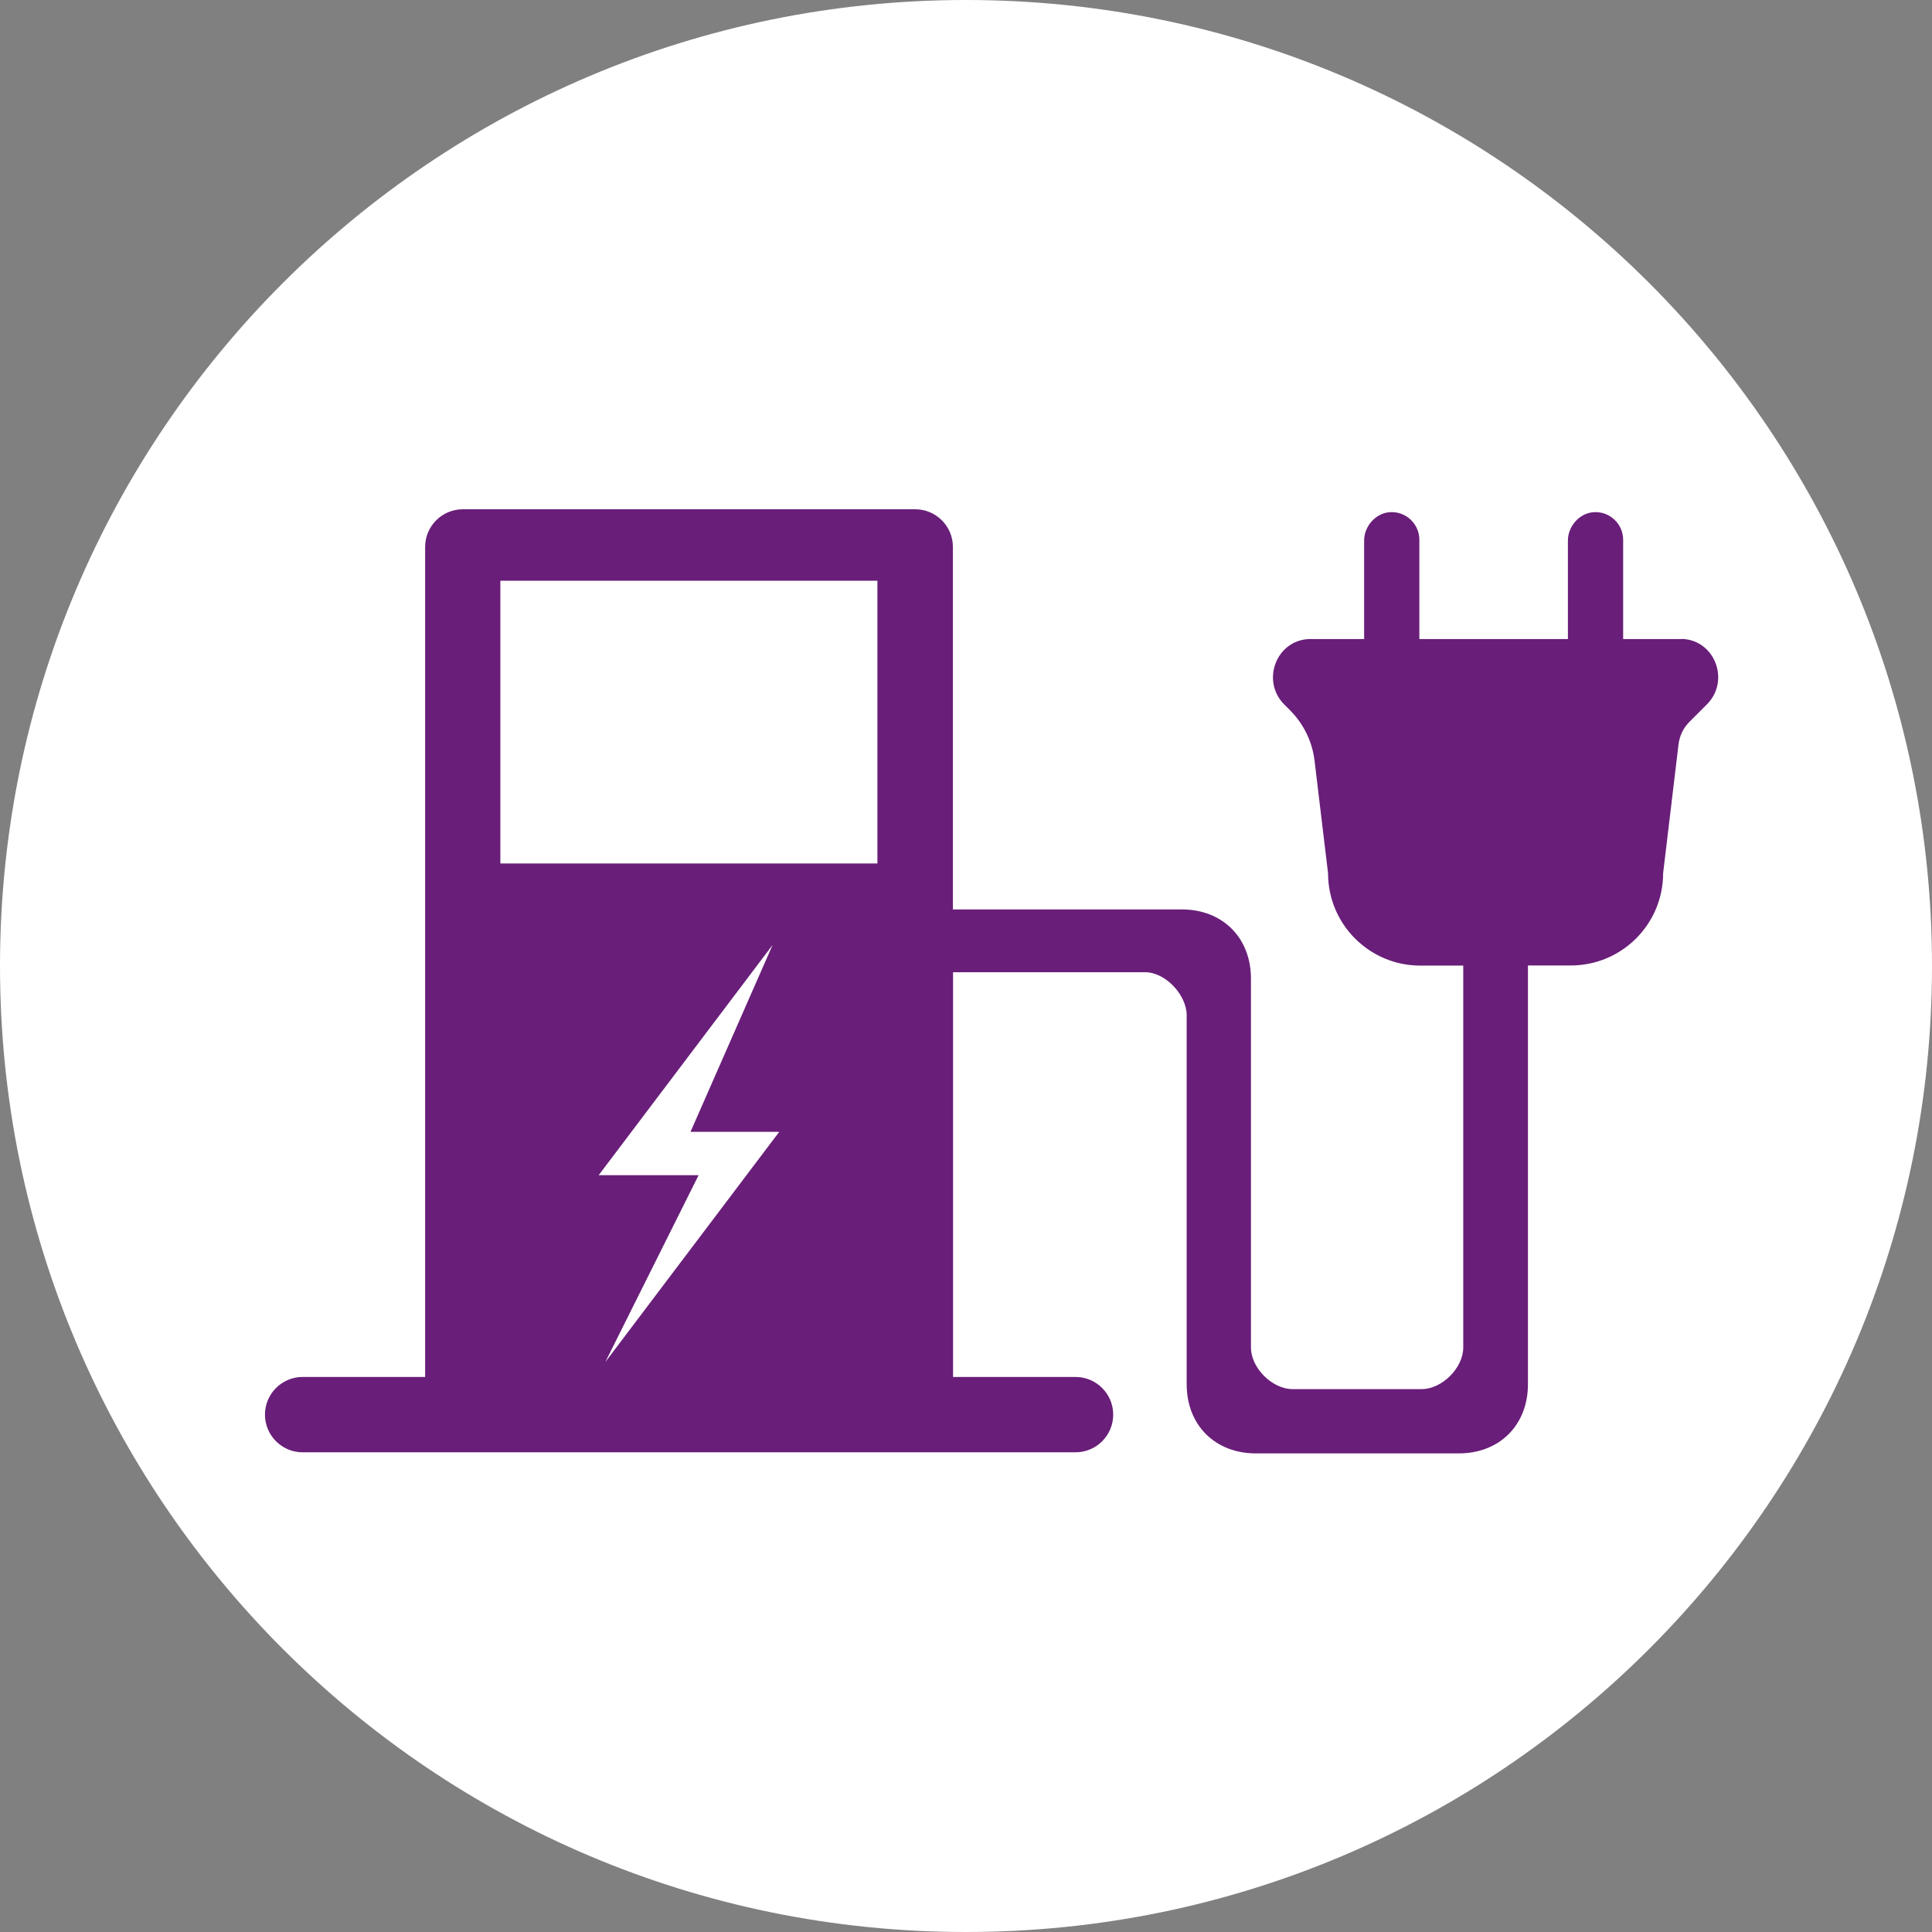 <?xml version="1.0" encoding="UTF-8"?>
<svg xmlns="http://www.w3.org/2000/svg" viewBox="0 0 143.06 143.06">
  <rect x="0" y="0" width="143.06" height="143.06" fill="#808080" stroke="none"/>
  <defs>
    <style>
      .cls-1 {
        fill: #691e79;
      }

      .cls-2 {
        fill: #fff;
      }
    </style>
  </defs>
  <g id="Ebene_4">
    <path class="cls-2" d="M143.06,71.53c0,39.5-32.02,71.53-71.53,71.53S0,111.03,0,71.53,32.02,0,71.53,0s71.53,32.02,71.53,71.53Z"></path>
  </g>
  <g id="Ebene_2">
    <path class="cls-1" d="M124.54,47.32c-.05,0-.1,0-.16,0h-4.19v-7.35c0-1.19-1.02-2.15-2.23-2.04-1.03.09-1.86,1.06-1.86,2.09v7.3h-11v-7.35c0-1.19-1.02-2.15-2.23-2.04-1.03.09-1.86,1.06-1.86,2.09v7.3h-3.93c-.05,0-.1,0-.16,0-2.44.11-3.55,3.12-1.82,4.85l.42.42c1.01,1.01,1.65,2.32,1.82,3.74l1,8.34c0,3.77,3.06,6.83,6.83,6.83h3.18v28.28c0,1.51-1.57,3.08-3.08,3.08h-9.56c-1.51,0-3.08-1.57-3.08-3.08v-27.32h0c0-3.02-2.1-5.12-5.12-5.12h-16.95v-26.84c0-1.54-1.25-2.79-2.79-2.79h-33.5c-1.54,0-2.79,1.25-2.79,2.79v61.42s0,.03,0,.04h-9.07c-1.54,0-2.79,1.25-2.79,2.79s1.25,2.79,2.79,2.79h57.23c1.54,0,2.79-1.25,2.79-2.79s-1.25-2.79-2.79-2.79h-9.07s0-.03,0-.04v-29.93h14.22c1.51,0,3.08,1.68,3.08,3.19v27.32c0,3.02,2.1,5.12,5.12,5.12h15.03c3.02,0,5.12-2.1,5.12-5.12v-31.01h3.18c3.77,0,6.83-3.06,6.83-6.83l1.14-9.54c.08-.64.36-1.23.82-1.68l1.28-1.28c1.73-1.73.62-4.74-1.82-4.85ZM44.82,100.86l6.91-13.84h-7.4l12.88-17.05-6.08,13.84h6.57l-12.88,17.05ZM64.97,63.94h-27.92v-20.94h27.92v20.94Z"></path>
  </g>
</svg>
